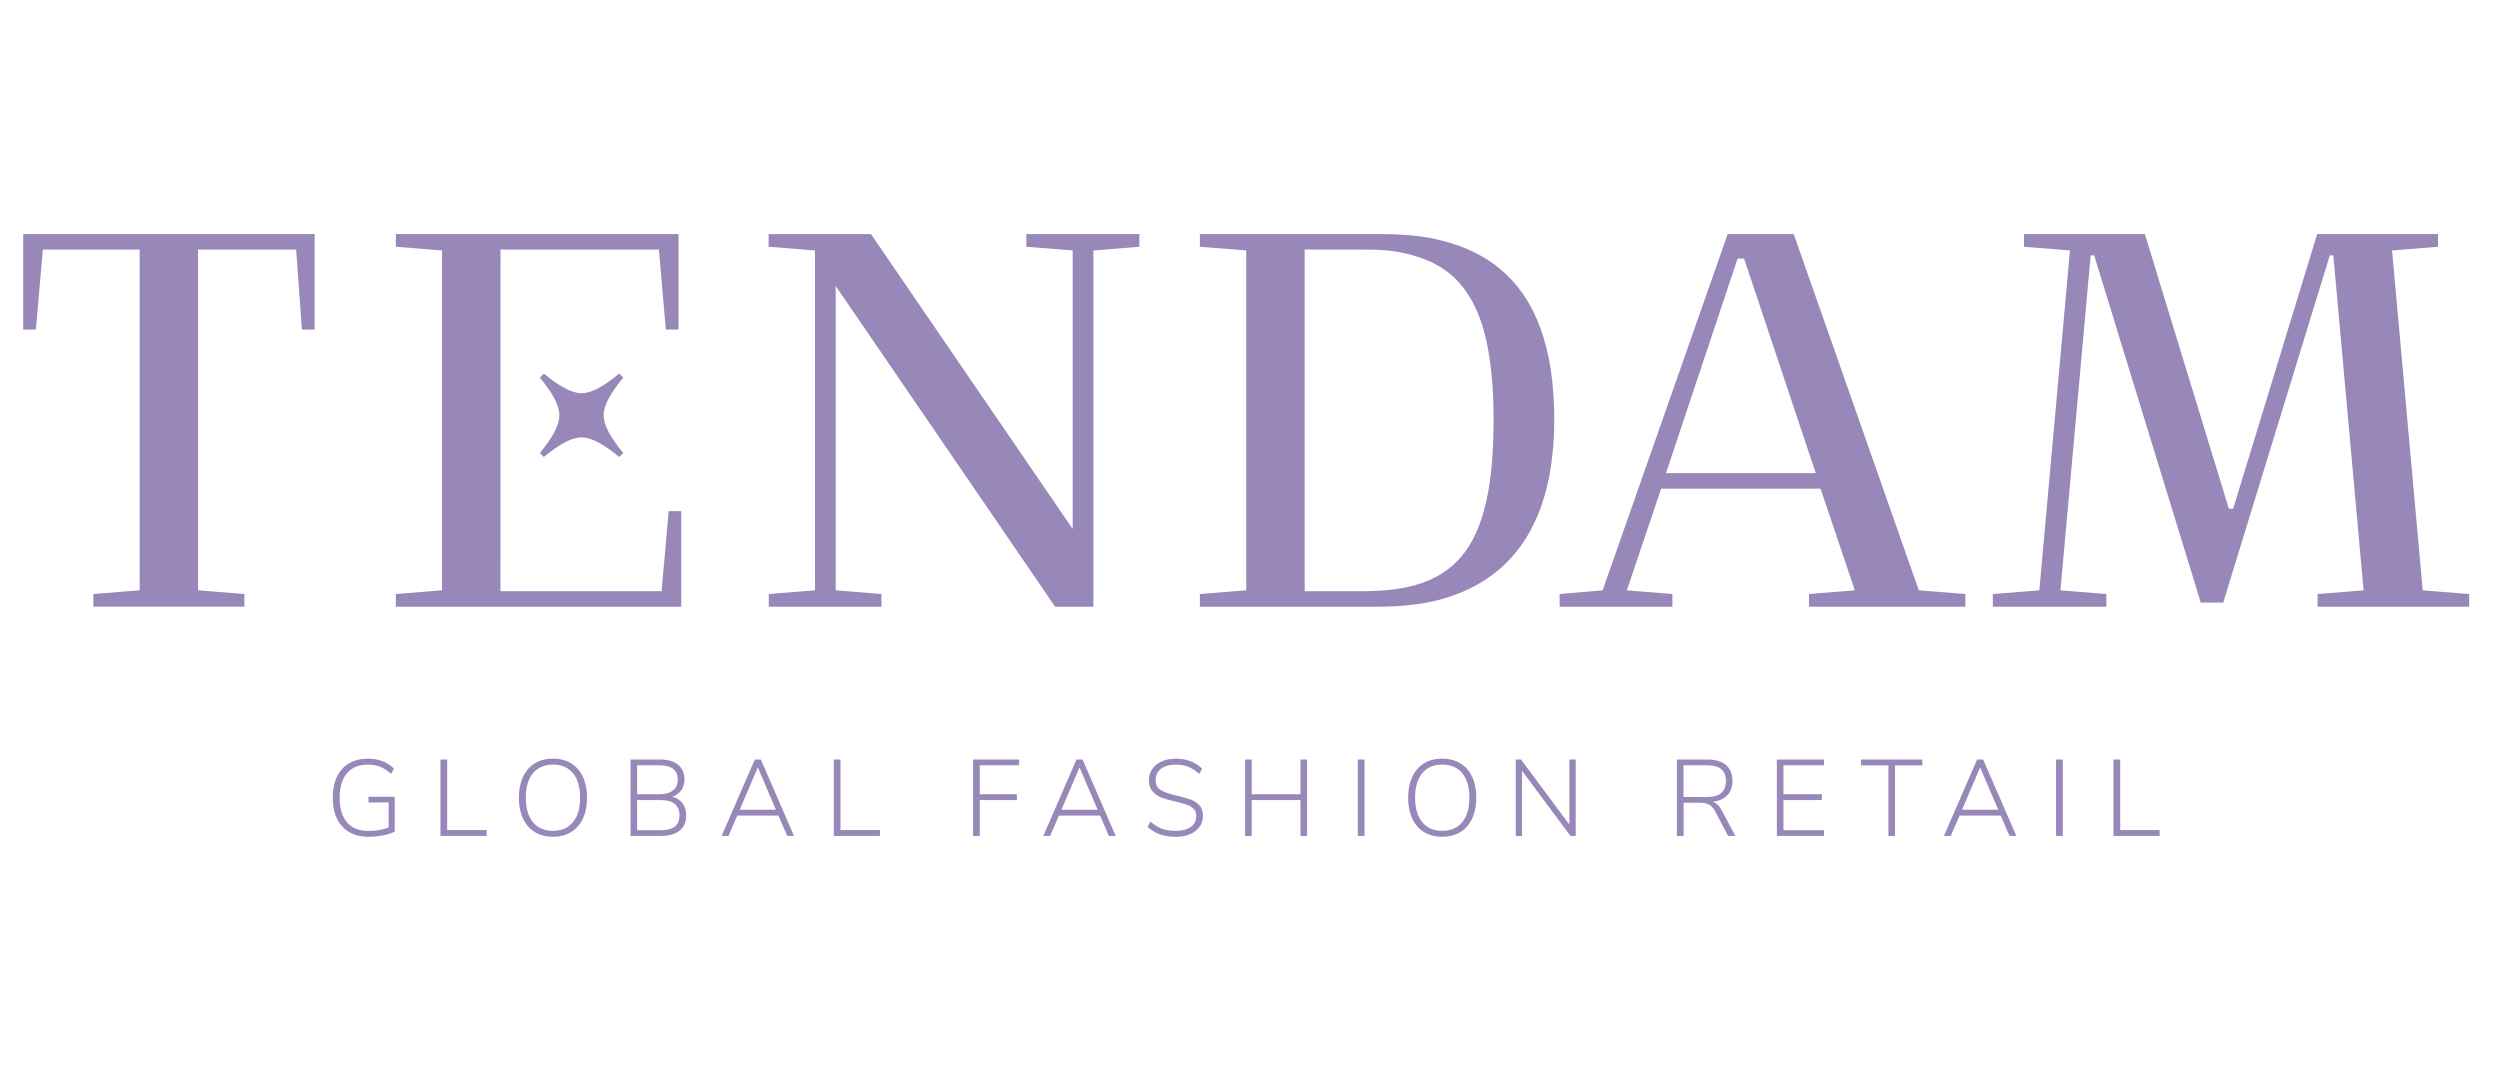 <?xml version="1.0" encoding="utf-8"?>
<svg xmlns="http://www.w3.org/2000/svg" fill="none" height="100%" overflow="visible" preserveAspectRatio="none" style="display: block;" viewBox="0 0 130 56" width="100%">
<g clip-path="url(#clip0_0_440)" id="Logo">
<g id="Logo-tendam-cabecera 1">
<g id="Group">
<path d="M1.207 12.171V17.134H1.867L2.228 12.974H7.263V30.695L4.856 30.888V31.548H12.71V30.888L10.3 30.695V12.975H15.399L15.7 17.135H16.361V12.172L1.207 12.171ZM35.424 31.549V26.58H34.771L34.403 30.741H26.024L26.026 12.975H34.263L34.623 17.134H35.284V12.171H20.583V12.831C21.382 12.895 22.181 12.959 22.986 13.023V30.696L20.583 30.889V31.549H35.424ZM30.239 20.445C29.706 20.445 29.069 20.075 28.279 19.428L28.072 19.635C28.719 20.425 29.087 21.063 29.087 21.596C29.087 22.13 28.719 22.767 28.072 23.557L28.279 23.764C29.069 23.117 29.706 22.746 30.239 22.746C30.773 22.746 31.41 23.117 32.201 23.764L32.407 23.557C31.761 22.767 31.391 22.129 31.391 21.596C31.391 21.063 31.761 20.425 32.407 19.635L32.201 19.428C31.41 20.075 30.773 20.445 30.239 20.445ZM125.982 30.697L124.387 13.023L126.778 12.831V12.171H120.493L116.124 26.454H115.902L111.532 12.171H105.247V12.831L107.639 13.023L106.045 30.697L103.627 30.89V31.549H109.532V30.889L107.143 30.696L108.715 13.277H108.896L114.441 31.336H115.607L121.151 13.277H121.333L122.906 30.697L120.514 30.889V31.549H128.396V30.889L125.982 30.697ZM56.858 13.026L59.247 12.831V12.171H53.37V12.831L55.78 13.023V27.506C52.273 22.38 48.776 17.269 45.289 12.171H39.968V12.831L42.378 13.023V30.696C41.573 30.762 39.976 30.89 39.976 30.89V31.549H45.836V30.889L43.456 30.696V14.871L54.867 31.549H56.858L56.858 13.026ZM86.381 25.41L94.668 25.409L96.452 30.697L94.068 30.889V31.549H102.198V30.889L99.778 30.696L93.273 12.171H89.84L83.337 30.696L81.101 30.889V31.549H86.964V30.889L84.595 30.696L86.381 25.41ZM90.355 13.449H90.693L94.42 24.604H86.63L90.355 13.449ZM80.106 17.077C79.724 16.025 79.17 15.083 78.361 14.302C77.553 13.522 76.596 13.004 75.534 12.671C74.612 12.382 73.601 12.171 71.73 12.171H62.394V12.831L64.805 13.023V30.696L62.394 30.889V31.549H71.608C74.132 31.549 75.65 31.059 76.867 30.371C78.071 29.688 78.987 28.721 79.634 27.493C80.213 26.391 80.527 25.204 80.688 23.973C80.808 23.065 80.841 22.163 80.813 21.25C80.769 19.831 80.594 18.42 80.106 17.077ZM77.631 23.254C77.57 24.523 77.429 25.78 77.03 26.993C76.619 28.242 75.797 29.81 73.6 30.423C72.752 30.659 71.891 30.731 71.007 30.741H67.843V12.975L71.433 12.982C72.355 12.999 73.261 13.162 74.13 13.5C75.398 13.993 76.243 14.916 76.786 16.145C77.181 17.037 77.376 17.982 77.499 18.943C77.681 20.375 77.698 21.815 77.631 23.254ZM20.526 41.433V43.244C20.379 43.321 20.18 43.386 19.928 43.438C19.676 43.488 19.422 43.513 19.167 43.513C18.781 43.513 18.446 43.433 18.167 43.272C17.886 43.109 17.673 42.877 17.524 42.573C17.376 42.267 17.302 41.903 17.302 41.479C17.302 41.059 17.374 40.696 17.522 40.389C17.668 40.083 17.879 39.85 18.156 39.691C18.431 39.531 18.758 39.45 19.134 39.45C19.689 39.45 20.141 39.623 20.485 39.969L20.339 40.246C20.151 40.073 19.961 39.949 19.77 39.874C19.578 39.798 19.364 39.76 19.127 39.76C18.657 39.76 18.296 39.911 18.042 40.209C17.788 40.508 17.662 40.93 17.662 41.479C17.662 42.039 17.79 42.468 18.047 42.764C18.304 43.062 18.678 43.209 19.166 43.209C19.354 43.209 19.538 43.193 19.718 43.162C19.898 43.13 20.062 43.086 20.209 43.029V41.728H19.16V41.434L20.526 41.433ZM22.904 43.468V39.495H23.254V43.163H25.305V43.468H22.904ZM27.81 43.268C27.543 43.104 27.339 42.87 27.196 42.564C27.053 42.257 26.982 41.898 26.982 41.484C26.982 41.068 27.053 40.706 27.196 40.399C27.338 40.092 27.542 39.858 27.808 39.693C28.073 39.531 28.388 39.449 28.752 39.449C29.115 39.449 29.431 39.531 29.698 39.693C29.965 39.858 30.169 40.091 30.312 40.396C30.455 40.702 30.527 41.061 30.527 41.478C30.527 41.895 30.455 42.257 30.312 42.564C30.169 42.869 29.964 43.104 29.698 43.268C29.431 43.432 29.115 43.513 28.752 43.513C28.391 43.513 28.076 43.432 27.81 43.268ZM29.794 42.752C30.042 42.452 30.165 42.028 30.165 41.478C30.165 40.929 30.043 40.506 29.797 40.208C29.552 39.91 29.202 39.759 28.752 39.759C28.304 39.759 27.957 39.91 27.711 40.211C27.465 40.511 27.343 40.934 27.343 41.478C27.343 42.023 27.465 42.447 27.711 42.749C27.957 43.051 28.304 43.203 28.752 43.203C29.199 43.203 29.546 43.054 29.794 42.752ZM35.494 41.769C35.619 41.937 35.682 42.143 35.682 42.392C35.682 42.741 35.569 43.009 35.342 43.191C35.114 43.376 34.792 43.467 34.376 43.467H32.786V39.494H34.319C34.724 39.494 35.038 39.586 35.259 39.766C35.481 39.946 35.593 40.204 35.593 40.539C35.593 40.751 35.537 40.936 35.427 41.091C35.317 41.244 35.161 41.359 34.962 41.433C35.19 41.491 35.367 41.602 35.494 41.769ZM33.13 41.3H34.268C34.588 41.3 34.83 41.234 34.995 41.1C35.16 40.97 35.243 40.78 35.243 40.532C35.243 40.039 34.918 39.794 34.268 39.794H33.13V41.3ZM35.094 42.981C35.253 42.856 35.333 42.663 35.333 42.403C35.333 41.87 35.007 41.604 34.353 41.604H33.13V43.171H34.353C34.687 43.17 34.934 43.107 35.094 42.981ZM40.934 43.468L40.478 42.41H38.337L37.88 43.468H37.525L39.249 39.495H39.565L41.289 43.468H40.934ZM38.466 42.105H40.348L39.407 39.907L38.466 42.105ZM43.356 43.468V39.495H43.706V43.163H45.758V43.468H43.356ZM50.599 43.468V39.495H52.993V39.795H50.949V41.3H52.881V41.604H50.949V43.469L50.599 43.468ZM57.662 43.468L57.206 42.41H55.064L54.608 43.468H54.252L55.977 39.495H56.294L58.017 43.468H57.662ZM55.193 42.105H57.075L56.135 39.907L55.193 42.105ZM60.318 43.386C60.076 43.303 59.863 43.171 59.674 42.997L59.821 42.72C60.02 42.894 60.221 43.02 60.421 43.095C60.622 43.167 60.864 43.204 61.146 43.204C61.48 43.204 61.74 43.135 61.926 42.998C62.112 42.861 62.205 42.669 62.205 42.421C62.205 42.274 62.16 42.155 62.071 42.063C61.981 41.971 61.865 41.899 61.727 41.849C61.587 41.799 61.402 41.746 61.169 41.693C60.861 41.626 60.612 41.557 60.422 41.486C60.232 41.414 60.071 41.306 59.941 41.161C59.809 41.017 59.743 40.821 59.743 40.578C59.743 40.353 59.801 40.155 59.918 39.987C60.035 39.817 60.199 39.685 60.411 39.592C60.623 39.498 60.873 39.451 61.158 39.451C61.428 39.451 61.68 39.495 61.91 39.583C62.141 39.671 62.341 39.801 62.51 39.97L62.364 40.245C62.176 40.077 61.986 39.955 61.794 39.877C61.603 39.8 61.39 39.761 61.158 39.761C60.823 39.761 60.562 39.832 60.374 39.975C60.186 40.118 60.092 40.317 60.092 40.574C60.092 40.794 60.174 40.959 60.336 41.066C60.5 41.173 60.739 41.265 61.055 41.34L61.203 41.374C61.507 41.449 61.747 41.519 61.924 41.581C62.1 41.645 62.25 41.743 62.372 41.878C62.493 42.011 62.555 42.191 62.555 42.416C62.555 42.633 62.496 42.826 62.38 42.991C62.263 43.157 62.098 43.285 61.886 43.377C61.674 43.47 61.427 43.516 61.146 43.516C60.833 43.513 60.559 43.471 60.318 43.386ZM67.624 39.495H67.968V43.468H67.624V41.603H65.088V43.468H64.745V39.495H65.088V41.3H67.624V39.495ZM70.605 39.495H70.955V43.468H70.605V39.495ZM74.05 43.268C73.784 43.104 73.581 42.87 73.438 42.564C73.295 42.257 73.222 41.898 73.222 41.484C73.222 41.068 73.295 40.706 73.438 40.399C73.581 40.092 73.783 39.858 74.048 39.693C74.313 39.531 74.628 39.449 74.992 39.449C75.358 39.449 75.673 39.531 75.94 39.693C76.206 39.858 76.411 40.091 76.554 40.396C76.697 40.702 76.768 41.061 76.768 41.478C76.768 41.895 76.697 42.257 76.554 42.564C76.411 42.869 76.206 43.104 75.94 43.268C75.673 43.432 75.359 43.513 74.992 43.513C74.632 43.513 74.319 43.432 74.05 43.268ZM76.036 42.752C76.283 42.452 76.407 42.028 76.407 41.478C76.407 40.929 76.284 40.506 76.039 40.208C75.792 39.91 75.443 39.759 74.992 39.759C74.547 39.759 74.2 39.91 73.953 40.211C73.708 40.511 73.585 40.934 73.585 41.478C73.585 42.023 73.708 42.447 73.953 42.749C74.2 43.051 74.547 43.203 74.992 43.203C75.44 43.203 75.787 43.054 76.036 42.752ZM81.608 39.495H81.936V43.468H81.664L79.146 40.083V43.468H78.819V39.495H79.094L81.608 42.877V39.495ZM90.242 43.468H89.859L89.189 42.194C89.097 42.022 88.993 41.903 88.873 41.84C88.753 41.775 88.586 41.742 88.376 41.742H87.548V43.467H87.198V39.494H88.787C89.205 39.494 89.526 39.591 89.753 39.78C89.979 39.97 90.088 40.247 90.088 40.611C90.088 40.919 89.999 41.166 89.822 41.352C89.644 41.537 89.389 41.651 89.058 41.692C89.157 41.722 89.243 41.774 89.32 41.848C89.397 41.919 89.466 42.018 89.53 42.137L90.242 43.468ZM88.766 41.446C89.421 41.446 89.747 41.165 89.747 40.605C89.747 40.331 89.666 40.127 89.504 39.993C89.342 39.861 89.095 39.794 88.766 39.794H87.543V41.445L88.766 41.446ZM92.396 43.468V39.495H94.847V39.795H92.74V41.3H94.734V41.604H92.74V43.171H94.847V43.469L92.396 43.468ZM98.198 43.468V39.8H96.771V39.495H99.961V39.8H98.541V43.468H98.198ZM104.493 43.468L104.038 42.41H101.897L101.439 43.468H101.084L102.81 39.495H103.124L104.851 43.468H104.493ZM102.026 42.105H103.907L102.966 39.907L102.026 42.105ZM106.915 39.495H107.267V43.468H106.915V39.495ZM109.902 43.468V39.495H110.252V43.163H112.303V43.468H109.902Z" fill="#9888B9" id="Vector"/>
</g>
</g>
</g>
<defs>
<clipPath id="clip0_0_440">
<rect fill="white" height="55.5" width="129.5"/>
</clipPath>
</defs>
</svg>
